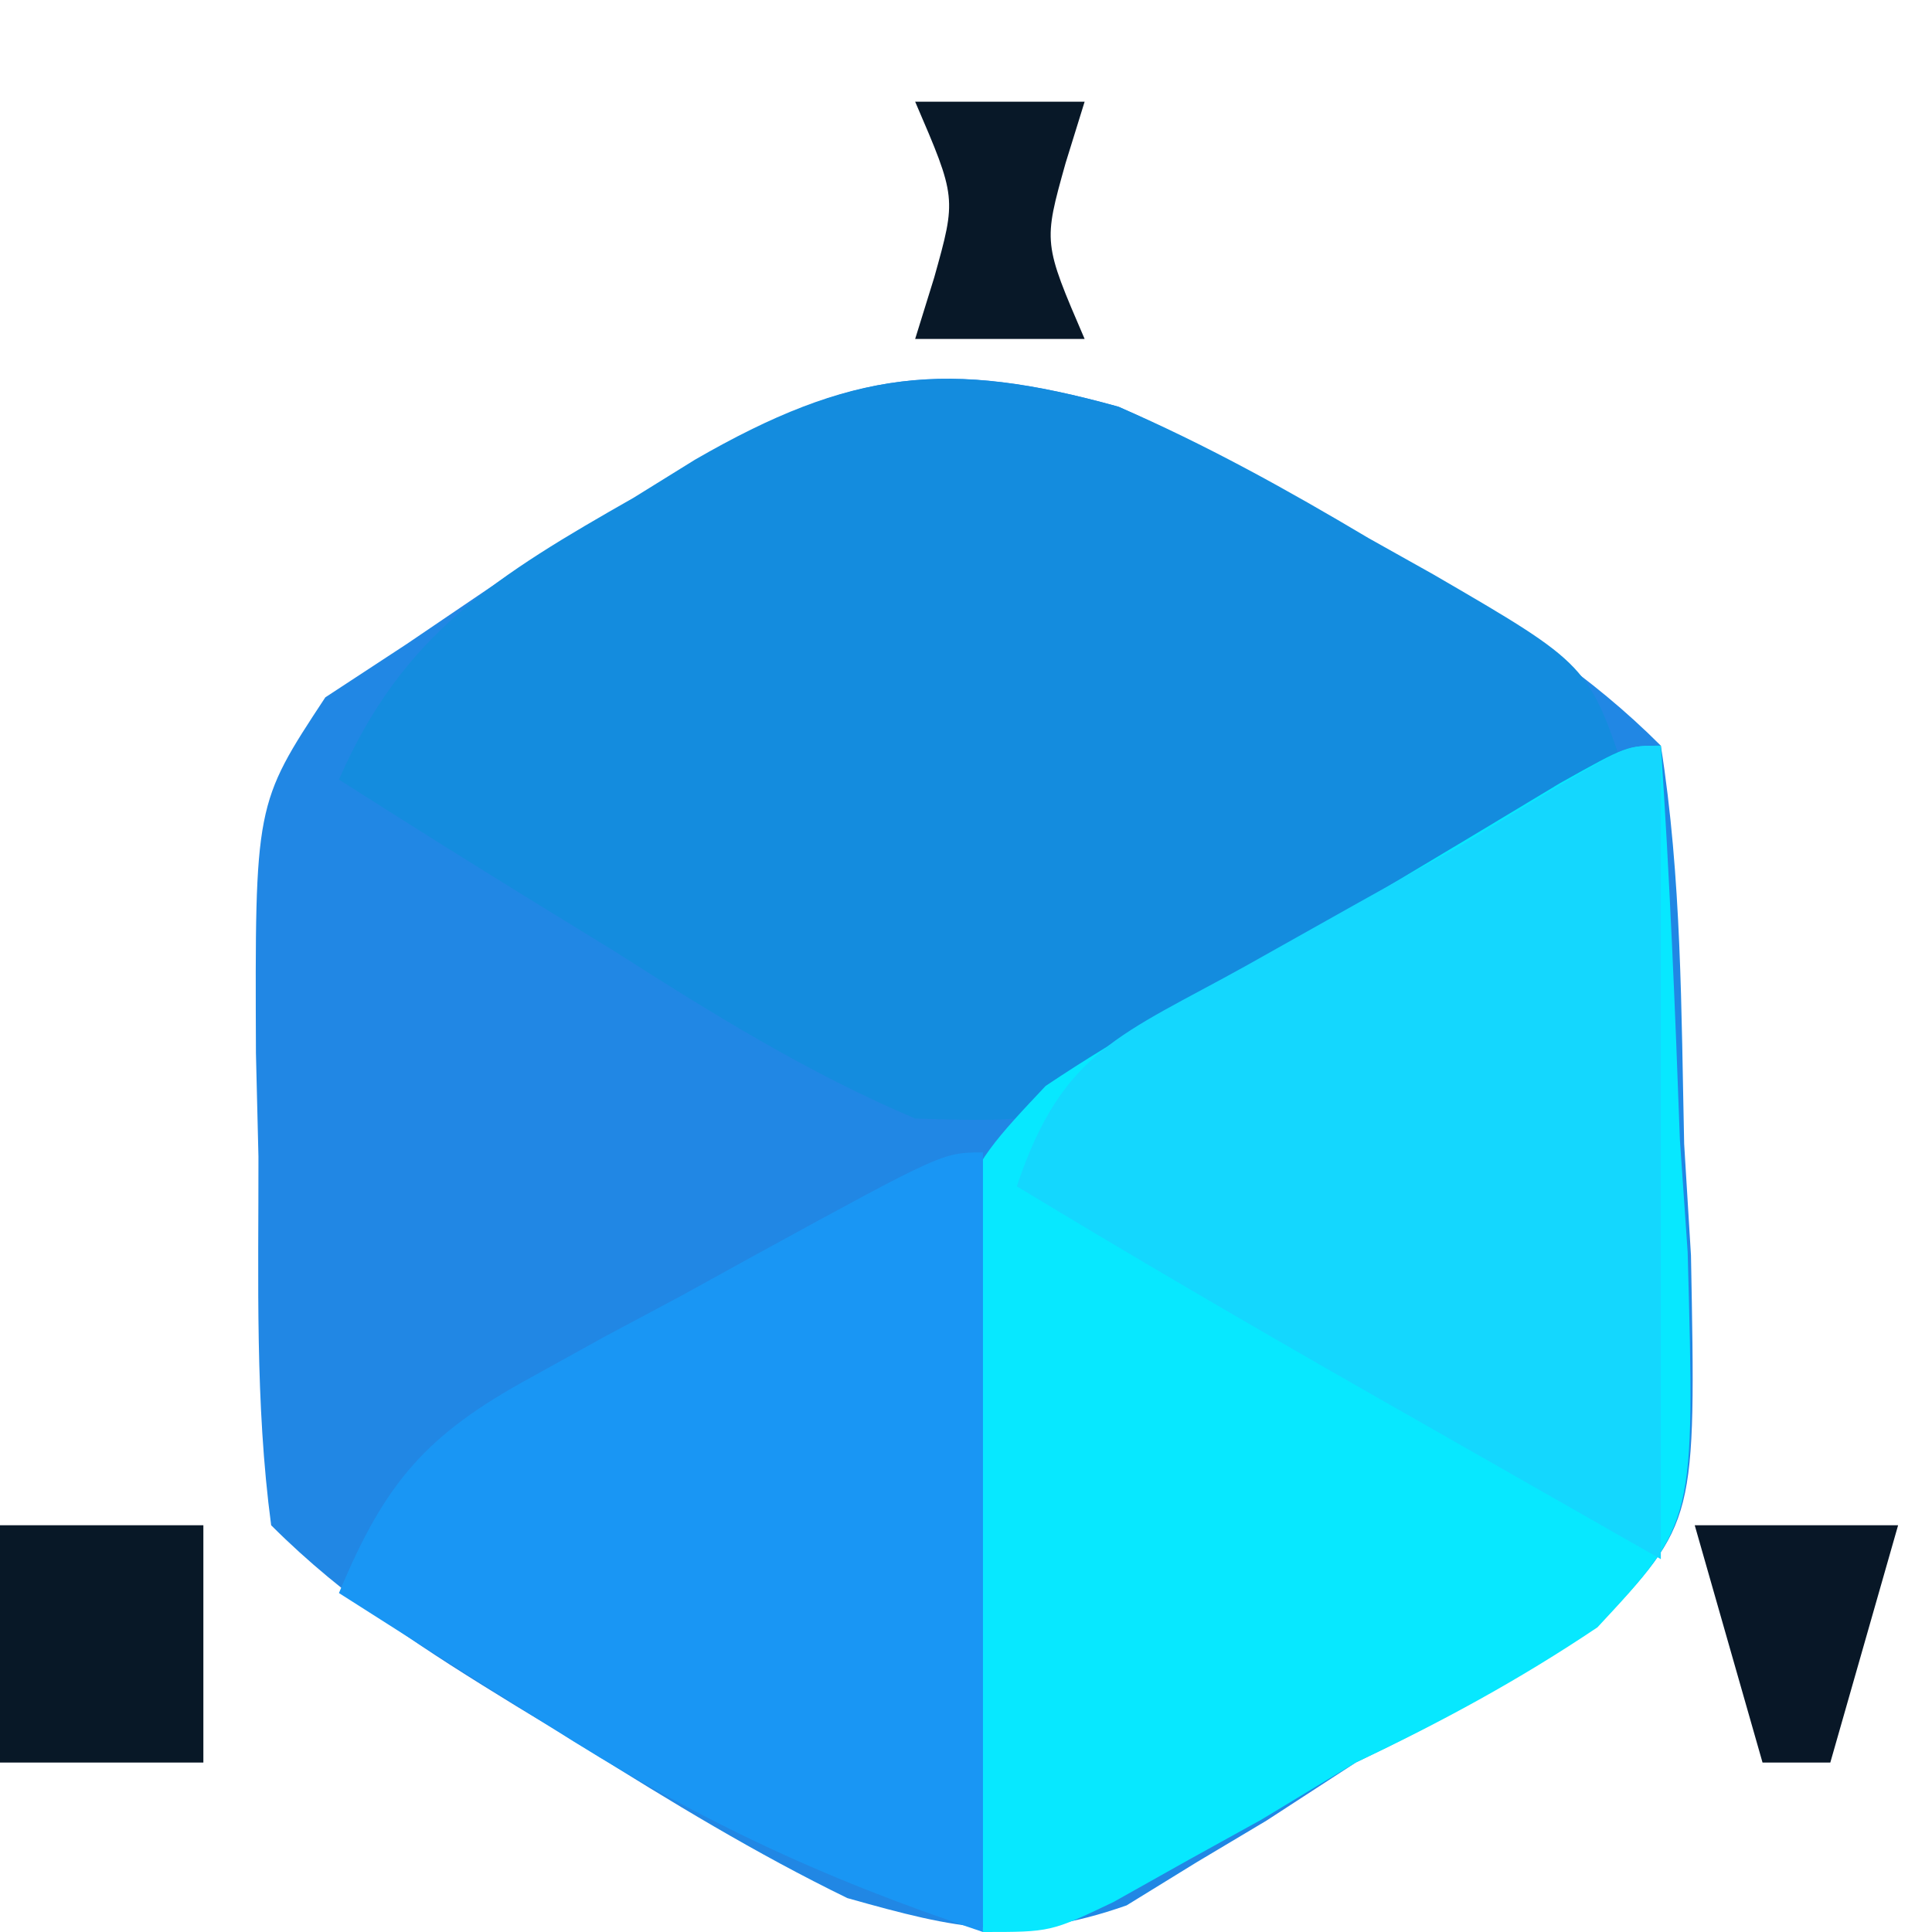 <?xml version="1.0" encoding="UTF-8"?>
<svg version="1.1" xmlns="http://www.w3.org/2000/svg" width="57" height="57">
<path d="M0 0 C2.555 1.137 4.924 2.488 7.312 3.938 C7.932 4.298 8.551 4.658 9.189 5.029 C11.72 6.521 13.915 7.915 16 10 C16.616 13.891 16.602 17.816 16.688 21.75 C16.754 22.835 16.82 23.921 16.889 25.039 C17.038 32.9 17.038 32.9 14.113 36 C11.805 37.545 9.501 38.799 7 40 C6.13 40.566 5.26 41.132 4.363 41.715 C3.687 42.118 3.01 42.522 2.312 42.938 C1.628 43.359 0.944 43.781 0.238 44.215 C-2.953 45.334 -4.744 44.918 -8 44 C-10.693 42.688 -13.214 41.154 -15.75 39.562 C-16.757 38.951 -16.757 38.951 -17.785 38.326 C-20.42 36.708 -22.806 35.194 -25 33 C-25.48 29.396 -25.37 25.758 -25.375 22.125 C-25.399 21.118 -25.424 20.111 -25.449 19.074 C-25.478 11.727 -25.478 11.727 -23.402 8.574 C-22.61 8.055 -21.817 7.535 -21 7 C-19.942 6.282 -18.883 5.564 -17.793 4.824 C-16.595 4.105 -15.393 3.393 -14.188 2.688 C-13.596 2.316 -13.005 1.944 -12.396 1.561 C-7.844 -1.105 -5.045 -1.404 0 0 Z " fill="#2187E4" transform="translate(33,12)"/>
<path d="M0 0 C2.576 1.115 4.965 2.441 7.375 3.875 C8.003 4.227 8.631 4.579 9.277 4.941 C13.87 7.61 13.87 7.61 15 11 C12.632 12.491 10.257 13.968 7.875 15.438 C7.21 15.858 6.545 16.279 5.859 16.713 C-1.369 21.142 -1.369 21.142 -6 21 C-9.159 19.66 -11.987 17.906 -14.875 16.062 C-15.659 15.581 -16.442 15.1 -17.25 14.604 C-19.177 13.417 -21.092 12.216 -23 11 C-21.117 6.676 -18.304 4.96 -14.312 2.688 C-13.712 2.316 -13.112 1.944 -12.494 1.561 C-7.906 -1.086 -5.065 -1.406 0 0 Z " fill="#148CDE" transform="translate(33,12)"/>
<path d="M0 0 C0.262 3.874 0.422 7.745 0.562 11.625 C0.638 12.719 0.713 13.814 0.791 14.941 C1.008 22.915 1.008 22.915 -1.87 26.011 C-4.183 27.564 -6.483 28.812 -9 30 C-9.917 30.554 -10.833 31.109 -11.777 31.68 C-12.847 32.271 -12.847 32.271 -13.938 32.875 C-14.668 33.285 -15.399 33.695 -16.152 34.117 C-18 35 -18 35 -20 35 C-20.263 31.293 -20.422 27.588 -20.562 23.875 C-20.638 22.828 -20.713 21.782 -20.791 20.703 C-21.008 13.07 -21.008 13.07 -18.15 10.038 C-15.831 8.484 -13.509 7.218 -11 6 C-10 5.374 -8.999 4.747 -7.969 4.102 C-7.154 3.614 -6.339 3.127 -5.5 2.625 C-4.665 2.122 -3.829 1.62 -2.969 1.102 C-1 0 -1 0 0 0 Z " fill="#07E8FF" transform="translate(49,22)"/>
<path d="M0 0 C0 7.59 0 15.18 0 23 C-4.882 21.373 -8.628 19.594 -12.875 16.875 C-13.468 16.502 -14.061 16.13 -14.672 15.746 C-16.118 14.836 -17.56 13.919 -19 13 C-17.642 9.738 -16.433 8.326 -13.34 6.641 C-12.629 6.247 -11.918 5.854 -11.186 5.449 C-10.073 4.856 -10.073 4.856 -8.938 4.25 C-8.192 3.839 -7.446 3.428 -6.678 3.004 C-1.184 0 -1.184 0 0 0 Z " fill="#1996F4" transform="translate(29,34)"/>
<path d="M0 0 C0 7.92 0 15.84 0 24 C-2.207 22.742 -4.414 21.484 -6.688 20.188 C-7.373 19.797 -8.058 19.407 -8.764 19.005 C-12.201 17.043 -15.616 15.051 -19 13 C-17.66 8.981 -15.904 8.532 -12.25 6.5 C-11.203 5.912 -10.157 5.324 -9.078 4.719 C-8.062 4.152 -7.047 3.584 -6 3 C-5.067 2.433 -4.133 1.866 -3.172 1.281 C-1 0 -1 0 0 0 Z " fill="#14D7FE" transform="translate(49,22)"/>
<path d="M0 0 C1.98 0 3.96 0 6 0 C6 2.31 6 4.62 6 7 C4.02 7 2.04 7 0 7 C0 4.69 0 2.38 0 0 Z " fill="#081827" transform="translate(0,45)"/>
<path d="M0 0 C1.65 0 3.3 0 5 0 C4.814 0.598 4.629 1.196 4.438 1.812 C3.779 4.164 3.779 4.164 5 7 C3.35 7 1.7 7 0 7 C0.278 6.103 0.278 6.103 0.562 5.188 C1.221 2.836 1.221 2.836 0 0 Z " fill="#081828" transform="translate(27,3)"/>
<path d="M0 0 C1.98 0 3.96 0 6 0 C5.34 2.31 4.68 4.62 4 7 C3.34 7 2.68 7 2 7 C1.34 4.69 0.68 2.38 0 0 Z " fill="#081727" transform="translate(50,45)"/>
</svg>
